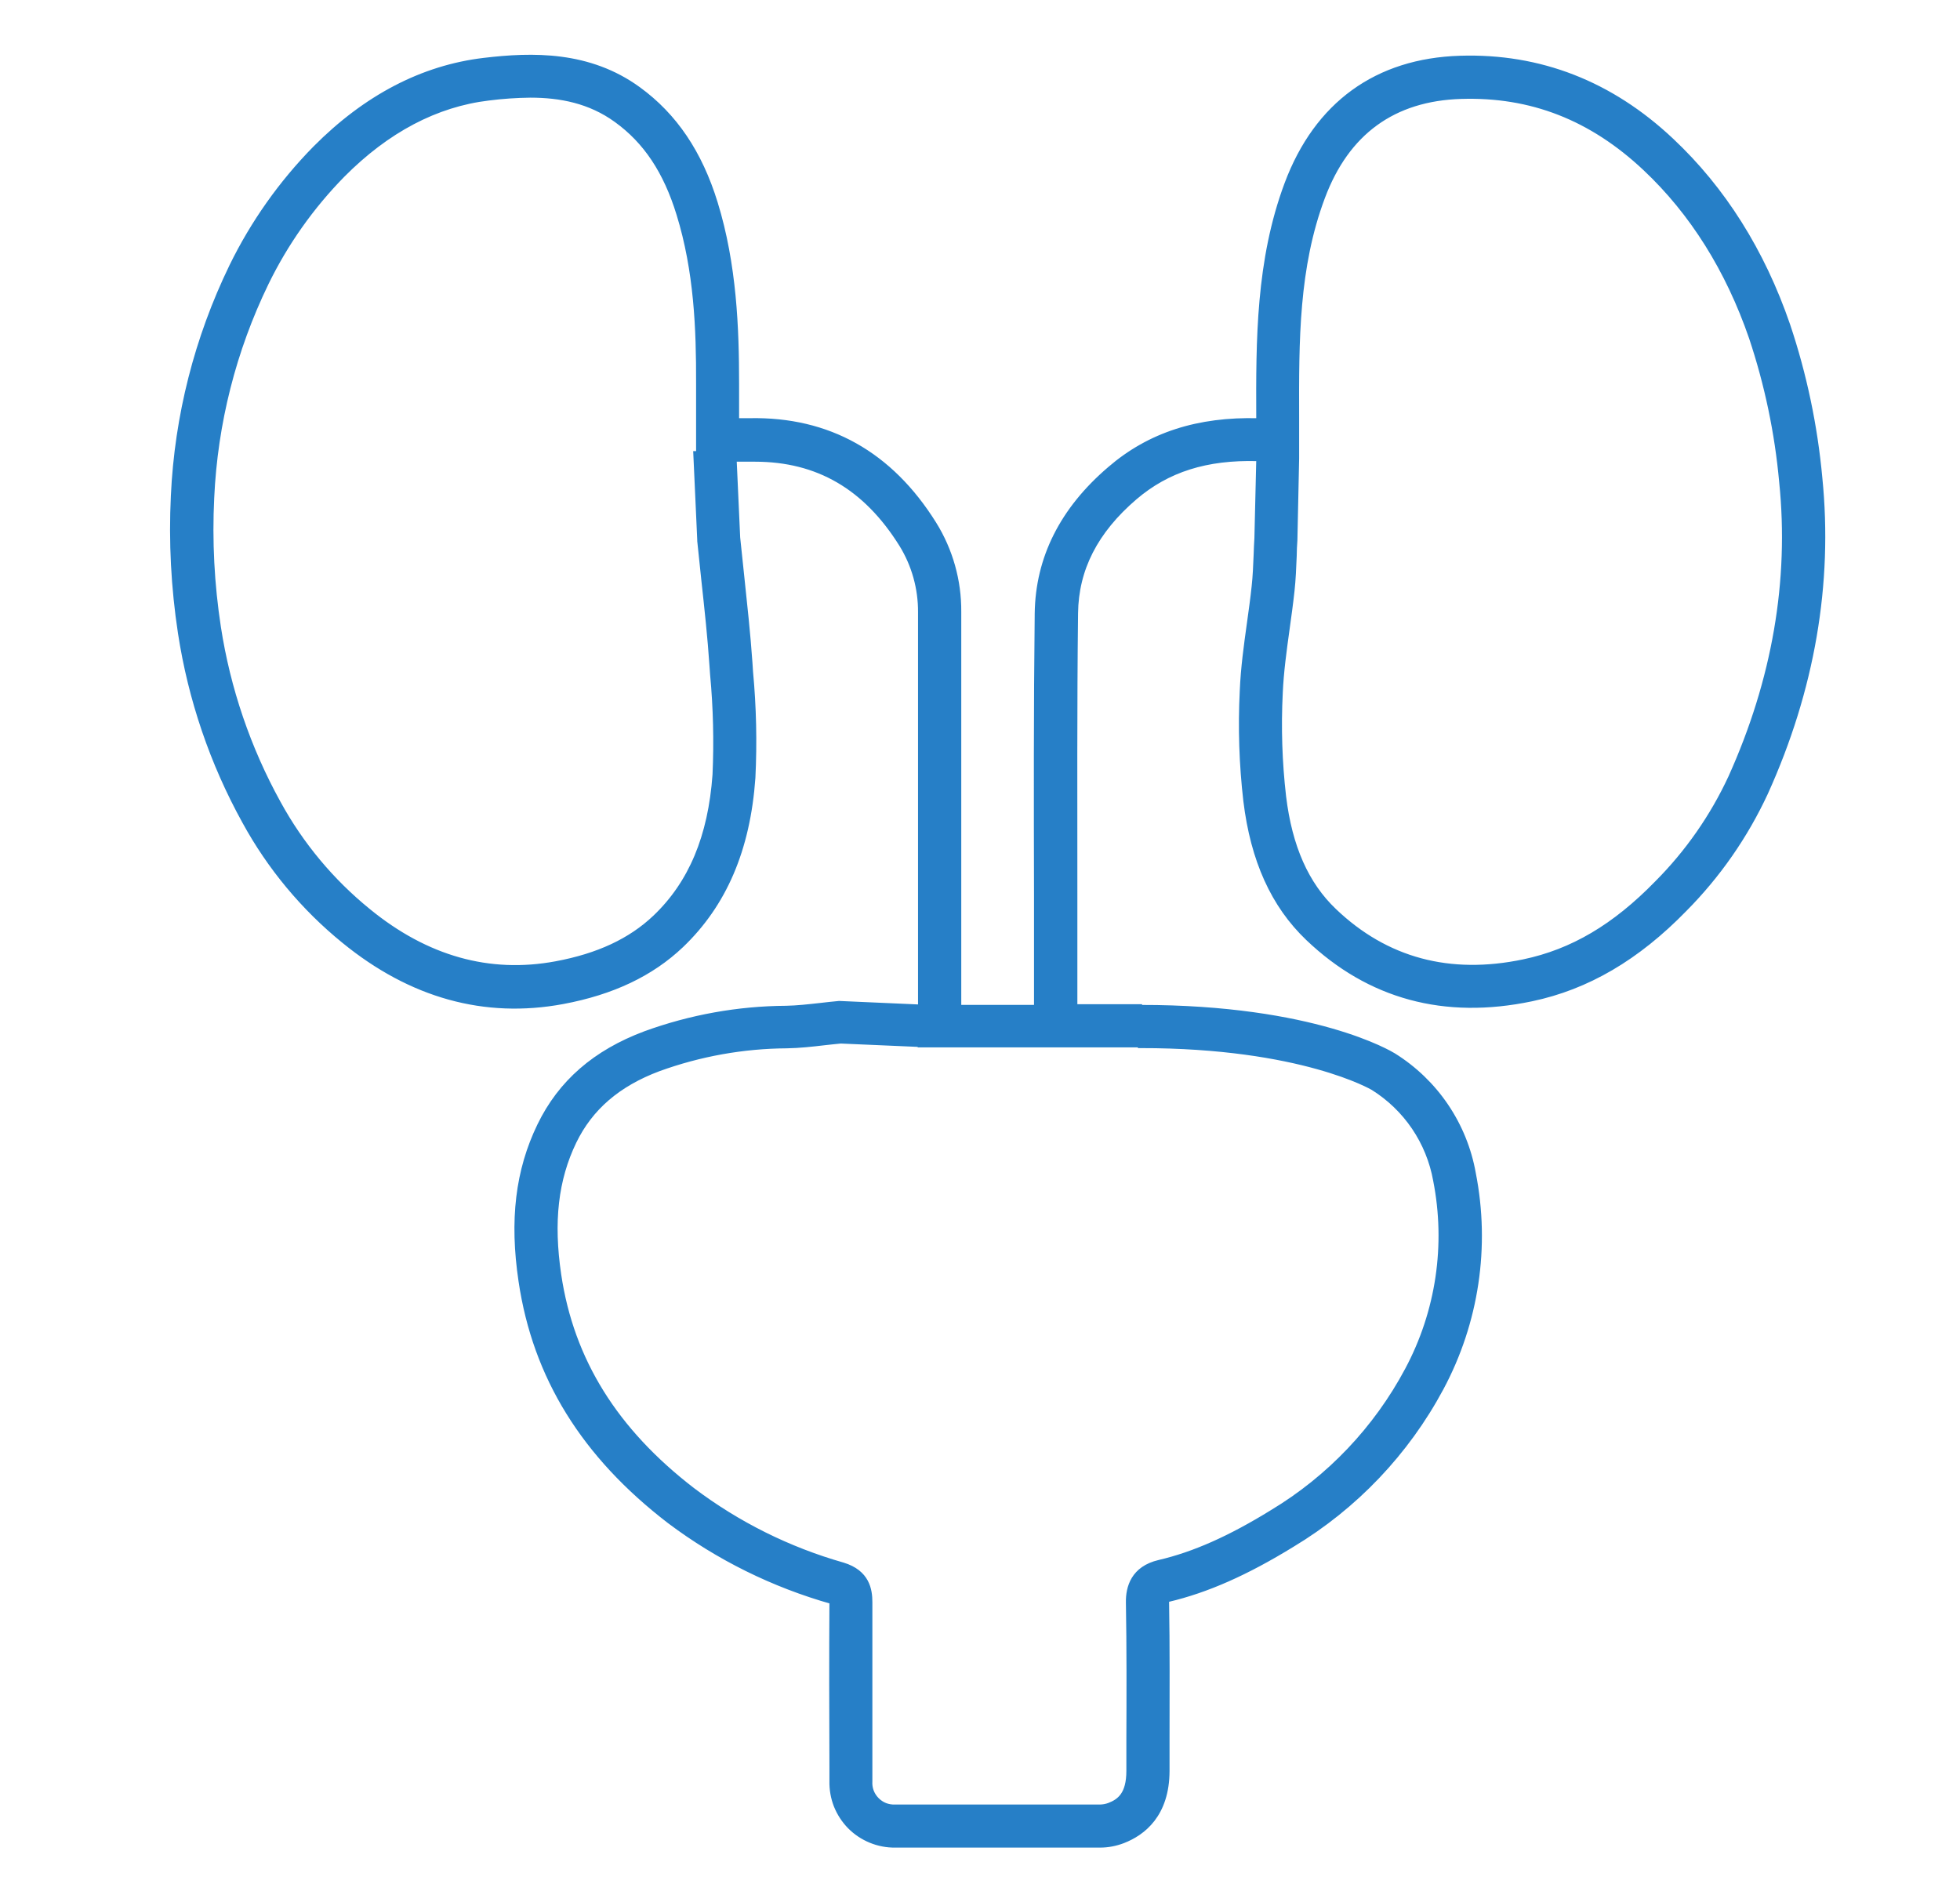 <svg width="34" height="33" viewBox="0 0 34 33" fill="none" xmlns="http://www.w3.org/2000/svg">
<path d="M31.562 8.291C31.479 7.39 31.293 6.501 31.005 5.643C30.565 4.362 29.886 3.284 28.989 2.442C27.94 1.454 26.709 0.974 25.33 1.017C23.885 1.061 22.849 1.812 22.332 3.19C21.834 4.522 21.837 5.907 21.842 7.248V7.305H21.828C20.785 7.277 19.943 7.548 19.257 8.14C18.434 8.843 18.011 9.684 17.999 10.643C17.98 12.272 17.983 13.927 17.987 15.528C17.987 16.179 17.987 16.83 17.987 17.482H16.625V15.65C16.625 13.971 16.625 12.292 16.625 10.614C16.629 10.075 16.48 9.546 16.195 9.089C15.438 7.878 14.366 7.279 13.011 7.304C12.931 7.304 12.852 7.304 12.771 7.304V7.295C12.771 7.073 12.771 6.863 12.771 6.653C12.771 5.708 12.732 4.597 12.401 3.524C12.133 2.654 11.698 2.01 11.071 1.554C10.218 0.933 9.239 0.953 8.395 1.054C7.333 1.18 6.35 1.693 5.473 2.577C4.883 3.177 4.394 3.869 4.025 4.625C3.422 5.868 3.077 7.221 3.014 8.602C2.975 9.397 3.017 10.194 3.137 10.98C3.313 12.127 3.689 13.233 4.25 14.248C4.684 15.042 5.268 15.744 5.97 16.315C7.133 17.265 8.409 17.619 9.76 17.368C10.621 17.207 11.293 16.888 11.814 16.393C12.556 15.684 12.966 14.734 13.054 13.489C13.084 12.877 13.07 12.265 13.013 11.655L13.003 11.501C12.968 10.994 12.911 10.481 12.859 9.984C12.836 9.765 12.813 9.547 12.79 9.327L12.728 7.959C12.828 7.959 12.925 7.959 13.023 7.959H13.096C14.187 7.959 15.022 8.444 15.645 9.442C15.864 9.797 15.978 10.206 15.975 10.622C15.975 12.302 15.975 13.98 15.975 15.659V17.476L14.573 17.414H14.55C14.441 17.424 14.335 17.436 14.232 17.448C14.024 17.471 13.828 17.493 13.639 17.497C12.806 17.502 11.979 17.651 11.196 17.936C10.327 18.261 9.729 18.782 9.368 19.527C8.99 20.308 8.887 21.165 9.045 22.223C9.291 23.881 10.133 25.241 11.617 26.381C12.462 27.016 13.417 27.488 14.434 27.775H14.438V27.784C14.432 28.734 14.434 29.701 14.438 30.634V30.896C14.435 31.041 14.46 31.185 14.513 31.32C14.567 31.454 14.647 31.577 14.748 31.68C14.85 31.783 14.972 31.864 15.106 31.919C15.24 31.974 15.384 32.002 15.529 32H17.02C17.726 32 18.411 32 19.082 32C19.218 32 19.353 31.974 19.48 31.925C19.825 31.791 20.236 31.474 20.238 30.72V30.175C20.238 29.391 20.244 28.581 20.23 27.782C20.23 27.767 20.23 27.756 20.23 27.746L20.257 27.74C20.934 27.581 21.62 27.276 22.412 26.789C23.502 26.134 24.395 25.196 24.995 24.075C25.604 22.937 25.801 21.623 25.551 20.356C25.477 19.938 25.316 19.541 25.078 19.189C24.841 18.838 24.532 18.541 24.172 18.316C24.117 18.282 22.796 17.482 19.789 17.482V18.131C22.585 18.131 23.818 18.862 23.822 18.864C24.105 19.041 24.349 19.276 24.536 19.552C24.723 19.829 24.851 20.142 24.91 20.471C25.132 21.594 24.959 22.759 24.419 23.768C23.875 24.789 23.063 25.643 22.072 26.239C21.34 26.691 20.717 26.968 20.109 27.11C19.665 27.213 19.577 27.54 19.581 27.795C19.595 28.586 19.592 29.394 19.589 30.175V30.72C19.589 31.132 19.423 31.253 19.245 31.322C19.192 31.342 19.137 31.352 19.08 31.353C17.951 31.353 16.756 31.353 15.528 31.353C15.468 31.355 15.408 31.346 15.352 31.324C15.296 31.302 15.246 31.268 15.204 31.225C15.162 31.182 15.129 31.131 15.108 31.075C15.087 31.018 15.079 30.958 15.083 30.898V30.637C15.083 29.704 15.083 28.739 15.083 27.792C15.083 27.579 15.037 27.28 14.619 27.154C13.677 26.886 12.793 26.446 12.012 25.856C10.668 24.823 9.907 23.601 9.686 22.117C9.549 21.195 9.633 20.458 9.952 19.799C10.237 19.212 10.718 18.798 11.424 18.534C12.138 18.275 12.89 18.14 13.649 18.135C13.868 18.131 14.079 18.108 14.298 18.082C14.391 18.072 14.484 18.061 14.583 18.052L15.969 18.112V18.119H19.761V17.47H18.639C18.639 16.818 18.639 16.166 18.639 15.514C18.639 13.916 18.632 12.262 18.651 10.638C18.66 9.869 18.998 9.209 19.682 8.623C20.248 8.14 20.924 7.925 21.814 7.949H21.843L21.81 9.335C21.804 9.427 21.8 9.525 21.797 9.617C21.789 9.812 21.782 9.996 21.762 10.174C21.74 10.386 21.709 10.604 21.68 10.814C21.627 11.195 21.572 11.589 21.556 11.987C21.524 12.622 21.545 13.259 21.618 13.891C21.743 14.919 22.095 15.698 22.694 16.27C23.756 17.283 25.059 17.637 26.567 17.32C27.53 17.118 28.396 16.611 29.215 15.77C29.797 15.184 30.273 14.5 30.621 13.75C31.43 11.963 31.746 10.124 31.562 8.291ZM12.41 13.439C12.333 14.515 11.993 15.326 11.37 15.919C10.942 16.326 10.378 16.589 9.644 16.725C8.488 16.94 7.392 16.633 6.384 15.808C5.747 15.291 5.217 14.655 4.823 13.935C4.299 12.986 3.947 11.952 3.782 10.881C3.668 10.138 3.629 9.385 3.666 8.634C3.725 7.341 4.046 6.073 4.611 4.909C4.949 4.215 5.397 3.581 5.938 3.03C6.709 2.253 7.562 1.803 8.475 1.694C8.716 1.663 8.958 1.647 9.2 1.644C9.721 1.644 10.236 1.743 10.694 2.075C11.209 2.446 11.556 2.97 11.784 3.711C12.089 4.698 12.128 5.706 12.125 6.647C12.125 6.858 12.125 7.069 12.125 7.296V7.875H12.077L12.145 9.365V9.383C12.168 9.607 12.192 9.83 12.215 10.052C12.271 10.566 12.324 11.051 12.357 11.545L12.368 11.7C12.422 12.278 12.436 12.859 12.41 13.439V13.439ZM30.029 13.489C29.713 14.17 29.28 14.791 28.75 15.323C28.014 16.079 27.278 16.514 26.432 16.691C25.145 16.961 24.038 16.663 23.141 15.806C22.654 15.343 22.366 14.694 22.26 13.819C22.191 13.222 22.172 12.62 22.202 12.02C22.218 11.654 22.268 11.292 22.321 10.908C22.351 10.693 22.382 10.469 22.406 10.248C22.428 10.047 22.435 9.852 22.444 9.646C22.444 9.553 22.45 9.461 22.456 9.368L22.486 7.954V7.63C22.486 7.502 22.486 7.374 22.486 7.246C22.482 5.905 22.478 4.639 22.936 3.418C23.358 2.291 24.168 1.702 25.346 1.666C26.563 1.628 27.61 2.037 28.543 2.914C29.362 3.684 29.983 4.676 30.389 5.854C30.66 6.666 30.836 7.506 30.913 8.357C31.089 10.076 30.79 11.802 30.029 13.489Z" fill="#267FC7" stroke="#267FC7" stroke-width="0.1"/>
</svg>
